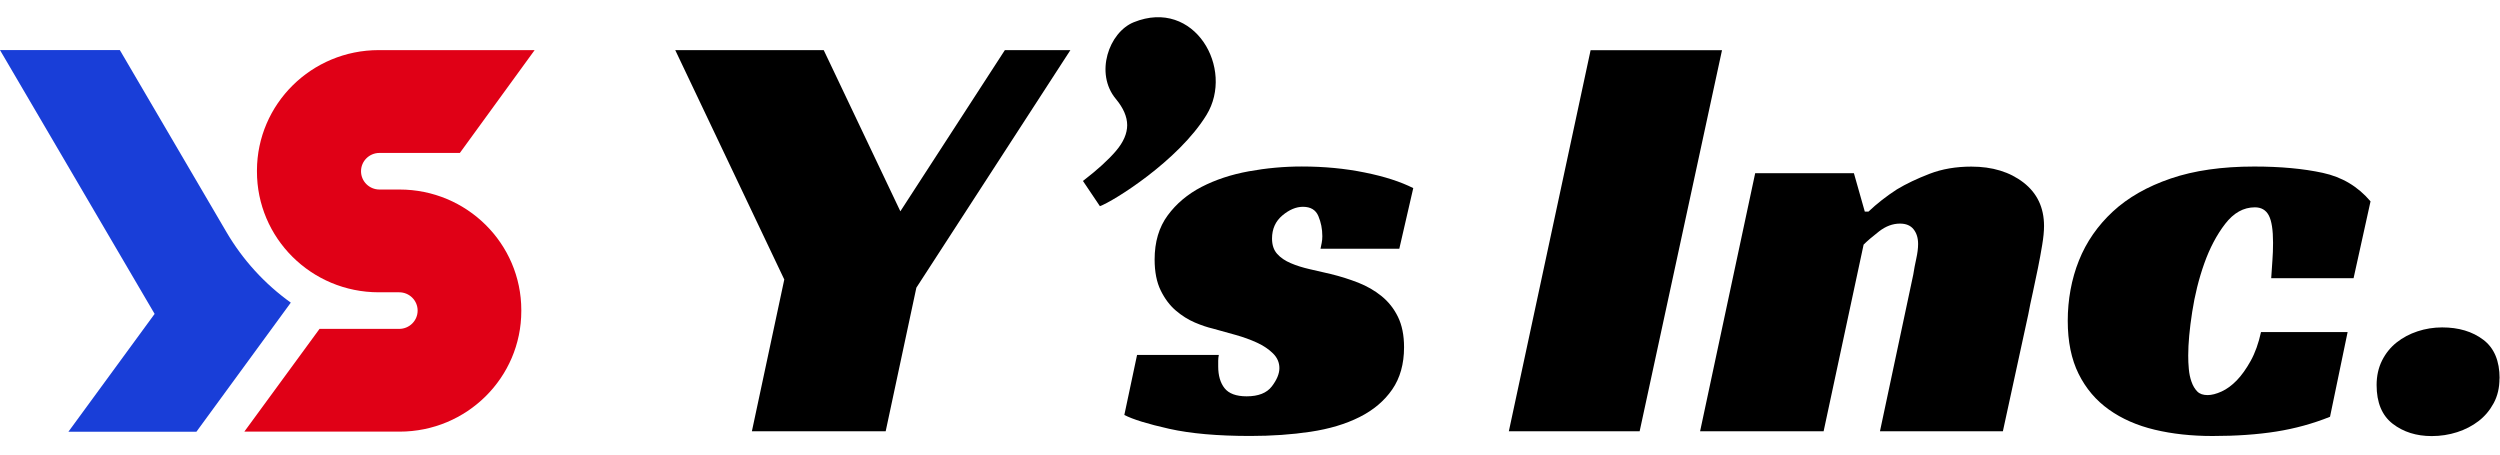 <svg width="132" height="24" viewBox="0 0 132 24" fill="none" xmlns="http://www.w3.org/2000/svg">
<path d="M24.283 8.072L28.229 2.646H19.995C16.453 2.646 13.576 5.489 13.567 9V9.041C13.558 12.567 16.438 15.433 19.995 15.433H21.076C21.615 15.433 22.051 15.865 22.051 16.399C22.051 16.933 21.615 17.365 21.076 17.365H16.871L12.901 22.79H21.097C24.648 22.79 27.525 19.936 27.525 16.419V16.378C27.525 12.858 24.645 10.007 21.097 10.007H20.037C19.498 10.007 19.062 9.575 19.062 9.041C19.062 8.507 19.498 8.075 20.037 8.075H24.286L24.283 8.072Z" fill="#E00016"/>
<path d="M8.163 16.575L3.613 22.794H10.372L15.354 15.979C13.97 14.987 12.813 13.717 11.956 12.252L6.328 2.645H0L8.163 16.572V16.575Z" fill="#193ED8"/>
<path d="M63.703 6.07C62.215 8.496 58.779 10.632 58.075 10.886L57.18 9.555C57.948 8.963 58.528 8.434 58.923 7.97C59.318 7.506 59.515 7.051 59.515 6.607C59.515 6.164 59.315 5.703 58.917 5.224C57.792 3.873 58.549 1.704 59.865 1.173C63.075 -0.123 65.198 3.63 63.703 6.07Z" fill="black"/>
<path d="M69.722 13.137C69.743 13.032 69.763 12.927 69.787 12.819C69.808 12.713 69.819 12.597 69.819 12.471C69.819 12.092 69.749 11.739 69.61 11.409C69.472 11.082 69.201 10.919 68.795 10.919C68.432 10.919 68.07 11.073 67.708 11.377C67.346 11.683 67.163 12.089 67.163 12.597C67.163 12.935 67.254 13.204 67.434 13.405C67.614 13.607 67.855 13.77 68.153 13.896C68.45 14.024 68.786 14.129 69.16 14.214C69.534 14.298 69.899 14.383 70.264 14.468C70.776 14.593 71.259 14.748 71.719 14.926C72.175 15.107 72.588 15.343 72.95 15.638C73.312 15.933 73.601 16.297 73.813 16.732C74.025 17.167 74.134 17.698 74.134 18.332C74.134 19.219 73.924 19.963 73.509 20.564C73.094 21.166 72.517 21.653 71.784 22.021C71.047 22.392 70.185 22.648 69.195 22.797C68.203 22.946 67.143 23.019 66.015 23.019C64.289 23.019 62.861 22.893 61.73 22.64C60.599 22.386 59.813 22.143 59.365 21.91L60.037 18.74H64.354C64.333 18.845 64.321 18.948 64.321 19.041V19.342C64.321 19.829 64.433 20.214 64.657 20.497C64.881 20.78 65.27 20.926 65.823 20.926C66.442 20.926 66.883 20.751 67.151 20.404C67.416 20.057 67.552 19.733 67.552 19.438C67.552 19.143 67.44 18.883 67.216 18.662C66.992 18.44 66.71 18.25 66.368 18.092C66.026 17.935 65.65 17.798 65.231 17.681C64.816 17.564 64.416 17.453 64.033 17.348C63.756 17.284 63.441 17.179 63.09 17.03C62.74 16.881 62.404 16.671 62.083 16.397C61.762 16.122 61.497 15.769 61.285 15.334C61.073 14.902 60.964 14.357 60.964 13.703C60.964 12.775 61.194 11.998 61.653 11.374C62.11 10.752 62.708 10.25 63.444 9.868C64.18 9.489 65.01 9.214 65.938 9.045C66.866 8.876 67.796 8.791 68.736 8.791C69.908 8.791 71.018 8.896 72.06 9.109C73.106 9.319 73.957 9.597 74.62 9.932L73.883 13.134H69.725L69.722 13.137Z" fill="black"/>
<path d="M86.573 22.771H79.667L83.984 2.65H90.922L86.573 22.771Z" fill="black"/>
<path d="M98.655 11.173C99.103 10.749 99.603 10.358 100.157 9.999C100.646 9.705 101.223 9.43 101.883 9.176C102.542 8.922 103.279 8.797 104.088 8.797C105.196 8.797 106.114 9.077 106.839 9.637C107.563 10.198 107.925 10.962 107.925 11.934C107.925 12.209 107.893 12.541 107.828 12.932C107.764 13.323 107.69 13.729 107.604 14.152C107.519 14.576 107.428 15.002 107.334 15.437C107.236 15.868 107.157 16.257 107.095 16.592L105.752 22.771H99.262L101.02 14.5C101.061 14.225 101.117 13.945 101.179 13.659C101.241 13.373 101.276 13.116 101.276 12.883C101.276 12.565 101.197 12.308 101.037 12.107C100.878 11.905 100.637 11.806 100.319 11.806C99.936 11.806 99.568 11.943 99.215 12.217C98.861 12.492 98.59 12.725 98.399 12.915L96.287 22.771H89.765L92.674 9.144H97.886L98.461 11.173H98.652H98.655Z" fill="black"/>
<path d="M123.02 22.008C122.125 22.367 121.183 22.627 120.19 22.785C119.198 22.942 118.076 23.021 116.819 23.021C115.711 23.021 114.692 22.91 113.765 22.688C112.837 22.466 112.033 22.113 111.35 21.626C110.667 21.141 110.134 20.511 109.751 19.741C109.368 18.97 109.177 18.036 109.177 16.936C109.177 15.835 109.374 14.732 109.769 13.752C110.163 12.768 110.761 11.91 111.559 11.169C112.357 10.43 113.376 9.849 114.613 9.426C115.85 9.003 117.319 8.793 119.024 8.793C120.408 8.793 121.613 8.904 122.638 9.126C123.662 9.347 124.502 9.849 125.164 10.632L124.269 14.688H119.92C119.94 14.329 119.961 14.011 119.984 13.737C120.005 13.463 120.017 13.156 120.017 12.818C120.017 12.14 119.943 11.662 119.793 11.376C119.643 11.09 119.398 10.947 119.057 10.947C118.459 10.947 117.938 11.239 117.49 11.819C117.042 12.4 116.674 13.098 116.386 13.909C116.097 14.723 115.885 15.579 115.747 16.475C115.608 17.373 115.538 18.138 115.538 18.771C115.538 19.005 115.546 19.241 115.57 19.484C115.591 19.726 115.638 19.953 115.714 20.164C115.788 20.374 115.891 20.543 116.018 20.672C116.144 20.8 116.327 20.861 116.562 20.861C116.774 20.861 117.022 20.797 117.299 20.672C117.575 20.546 117.843 20.35 118.1 20.085C118.356 19.822 118.6 19.478 118.836 19.055C119.071 18.631 119.251 18.127 119.381 17.534H123.954L123.026 22.002L123.02 22.008Z" fill="black"/>
<path d="M131.973 19.981C131.973 20.468 131.873 20.9 131.67 21.28C131.466 21.659 131.201 21.977 130.871 22.231C130.542 22.485 130.162 22.681 129.738 22.818C129.311 22.955 128.863 23.025 128.395 23.025C127.585 23.025 126.896 22.809 126.333 22.374C125.771 21.939 125.485 21.259 125.485 20.331C125.485 19.847 125.583 19.412 125.774 19.032C125.965 18.653 126.222 18.335 126.543 18.081C126.864 17.827 127.232 17.631 127.647 17.494C128.062 17.357 128.495 17.287 128.943 17.287C129.817 17.287 130.542 17.503 131.116 17.938C131.69 18.37 131.979 19.053 131.979 19.981H131.973Z" fill="black"/>
<path d="M53.057 2.646L47.539 11.157L43.843 3.382L43.492 2.646H35.653L41.41 14.758L39.7 22.77H46.764L48.384 15.19L56.517 2.646H53.057Z" fill="black"/>
</svg>
